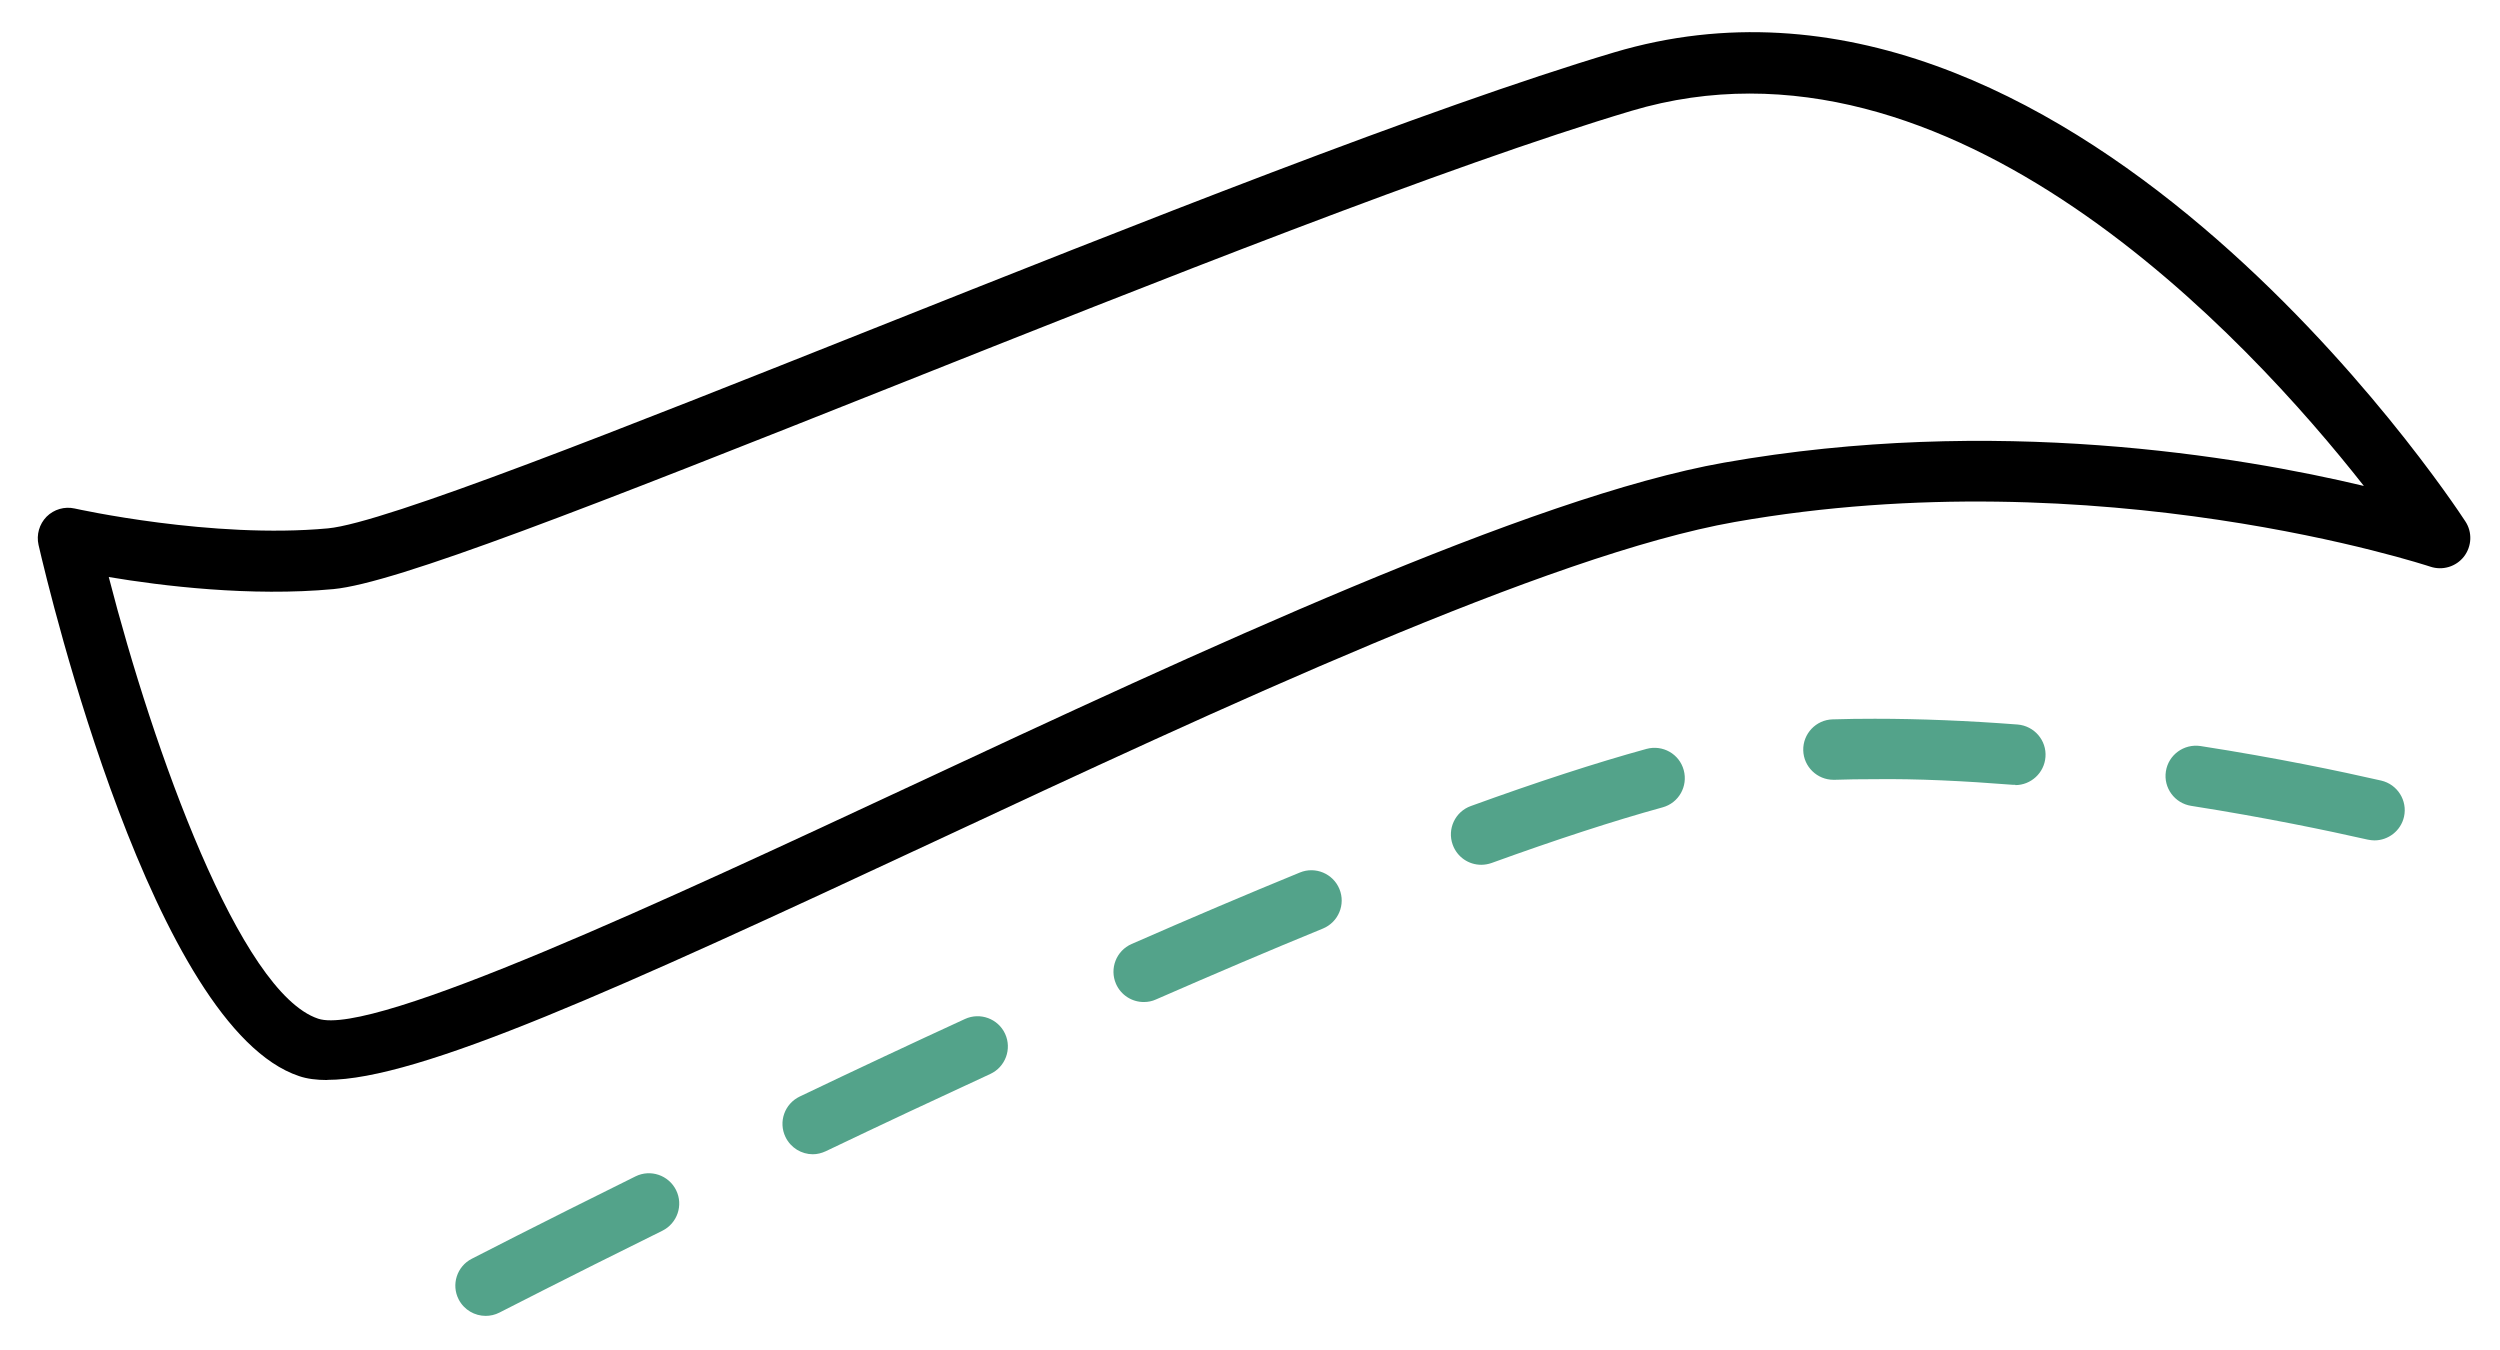 <?xml version="1.0" encoding="utf-8"?>
<svg viewBox="45.206 83.49 165.041 89.105" xmlns="http://www.w3.org/2000/svg">
  <defs>
    <style>
      .cls-1 {
        fill: currentColor;
      }

      .cls-1, .cls-2 {
        stroke-width: 0px;
      }

      .cls-2 {
        fill: #53a38a;
      }
    </style>
  </defs>
  <path class="cls-1" d="M66.82,154.79c-.72,0-1.35-.08-1.87-.26-9.58-3.19-16.45-31.81-17.2-35.07-.15-.67.05-1.37.53-1.86.49-.49,1.19-.69,1.86-.54.09.02,9.08,2.02,16.72,1.31,3.75-.35,19.43-6.59,36.02-13.19,17.15-6.82,36.58-14.56,48.88-18.23,29.77-8.88,55.14,29.33,56.2,30.96.47.71.43,1.64-.09,2.32-.52.67-1.41.94-2.22.67-.22-.07-21.83-7.2-45.92-2.95-12.28,2.17-33.83,12.22-52.85,21.1-21,9.8-34.04,15.73-40.07,15.73ZM52.38,121.56c2.95,11.47,8.67,27.46,13.83,29.18,3.61,1.21,23.22-7.95,38.98-15.3,19.24-8.98,41.04-19.15,53.84-21.41,17.83-3.15,34.01-.42,42.23,1.54-7.63-9.71-27.27-31.06-48.36-24.76-12.13,3.62-31.48,11.32-48.55,18.11-20.34,8.09-33.01,13.07-37.13,13.46-5.45.51-11.35-.21-14.85-.8Z" transform="matrix(1, 0, 0, 1, 1.7763568394002505e-15, 1.7763568394002505e-15)"/>
  <path class="cls-2" d="M77.27,170.36c-.72,0-1.42-.39-1.78-1.08-.51-.98-.12-2.19.86-2.69.04-.02,4.28-2.21,10.81-5.44.99-.49,2.19-.08,2.68.91.49.99.08,2.19-.91,2.68-6.5,3.21-10.7,5.38-10.75,5.4-.29.15-.61.22-.92.22ZM98.87,159.69c-.75,0-1.46-.42-1.81-1.14-.48-1-.06-2.19.94-2.67,3.72-1.78,7.39-3.5,10.91-5.12,1-.46,2.19-.02,2.65.98.46,1,.02,2.19-.98,2.65-3.51,1.62-7.16,3.33-10.86,5.1-.28.13-.57.2-.86.2ZM120.71,149.64c-.77,0-1.5-.45-1.83-1.2-.44-1.01.02-2.19,1.03-2.63,3.9-1.71,7.64-3.3,11.11-4.72,1.02-.42,2.19.07,2.61,1.09.42,1.02-.07,2.19-1.09,2.61-3.45,1.41-7.15,2.99-11.02,4.68-.26.12-.53.17-.8.17ZM142.99,140.58c-.82,0-1.58-.5-1.88-1.32-.38-1.04.16-2.19,1.2-2.56,4.35-1.58,8.25-2.85,11.59-3.77,1.07-.29,2.17.33,2.46,1.4s-.33,2.17-1.4,2.46c-3.23.89-7.03,2.13-11.28,3.67-.23.08-.46.12-.68.12ZM201.97,138.97c-.15,0-.3-.02-.45-.05-2.61-.59-6.75-1.46-11.66-2.23-1.09-.17-1.84-1.19-1.67-2.28.17-1.09,1.19-1.83,2.28-1.67,5.03.78,9.26,1.67,11.93,2.28,1.08.25,1.75,1.32,1.51,2.39-.21.93-1.04,1.56-1.95,1.56ZM178.25,135.3c-.05,0-.1,0-.16,0-3.2-.25-6.3-.41-9.21-.37-.86,0-1.72.01-2.57.04-.02,0-.04,0-.06,0-1.08,0-1.97-.86-2-1.94-.03-1.1.84-2.02,1.94-2.05.93-.03,1.87-.04,2.79-.04,2.99,0,6.15.13,9.42.38,1.1.09,1.93,1.05,1.84,2.15-.08,1.05-.96,1.85-1.99,1.85Z" transform="matrix(1, 0, 0, 1, 1.7763568394002505e-15, 1.7763568394002505e-15)"/>
</svg>